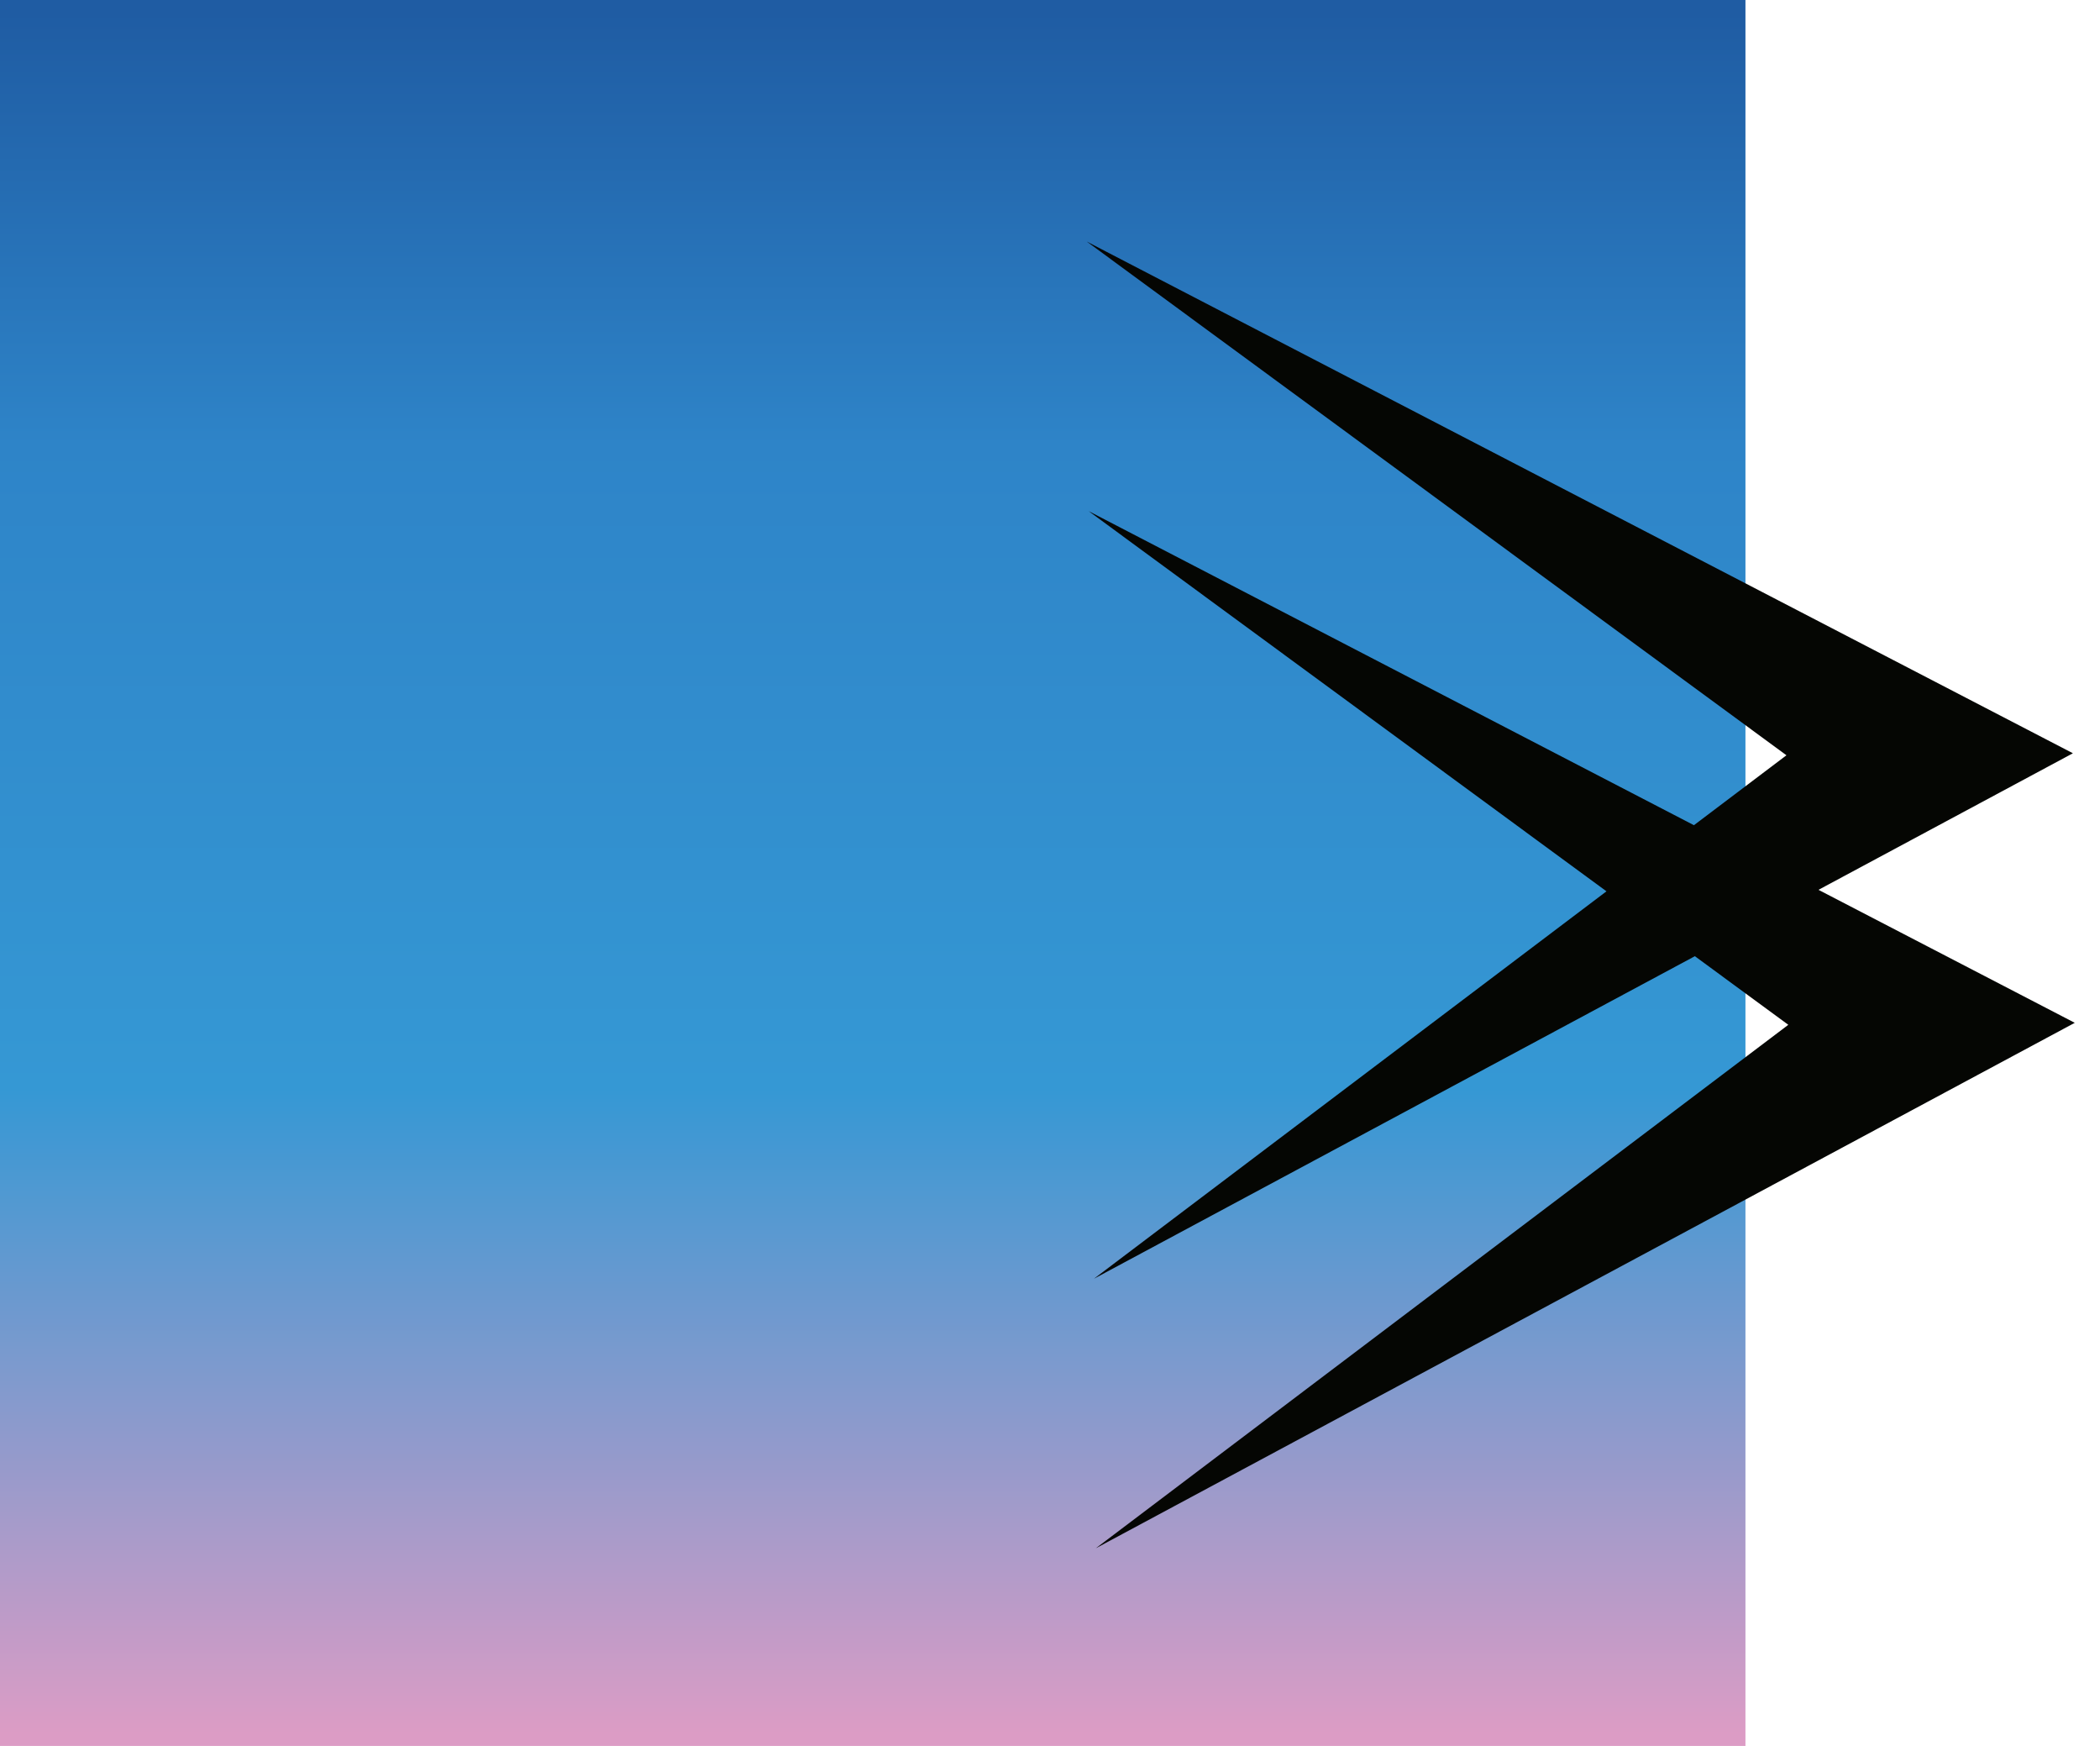 <svg xmlns="http://www.w3.org/2000/svg" width="77" height="64" viewBox="0 0 77 64">
    <defs>
        <linearGradient id="f7xh02vc1a" x1="50%" x2="50%" y1="0%" y2="100%">
            <stop offset="0%" stop-color="#1F5CA3"/>
            <stop offset="25.152%" stop-color="#2E84C8"/>
            <stop offset="62.569%" stop-color="#3598D4"/>
            <stop offset="100%" stop-color="#DC9CC5"/>
        </linearGradient>
    </defs>
    <g fill="none" fill-rule="evenodd">
        <g>
            <g>
                <path fill="url(#f7xh02vc1a)" d="M0 0H64V64H0z" transform="translate(-1156 -786) translate(1156 786)"/>
                <path fill="#050603" d="M39.849 8.855L65.503 27.686 62.111 30.249 39.917 18.736 58.904 32.673 40.111 46.874 62.145 35.051 65.571 37.566 40.179 56.755 76.075 37.493 66.678 32.618 76.007 27.612z" transform="translate(-1156 -786) translate(1156 786)"/>
            </g>
        </g>
    </g>
</svg>
